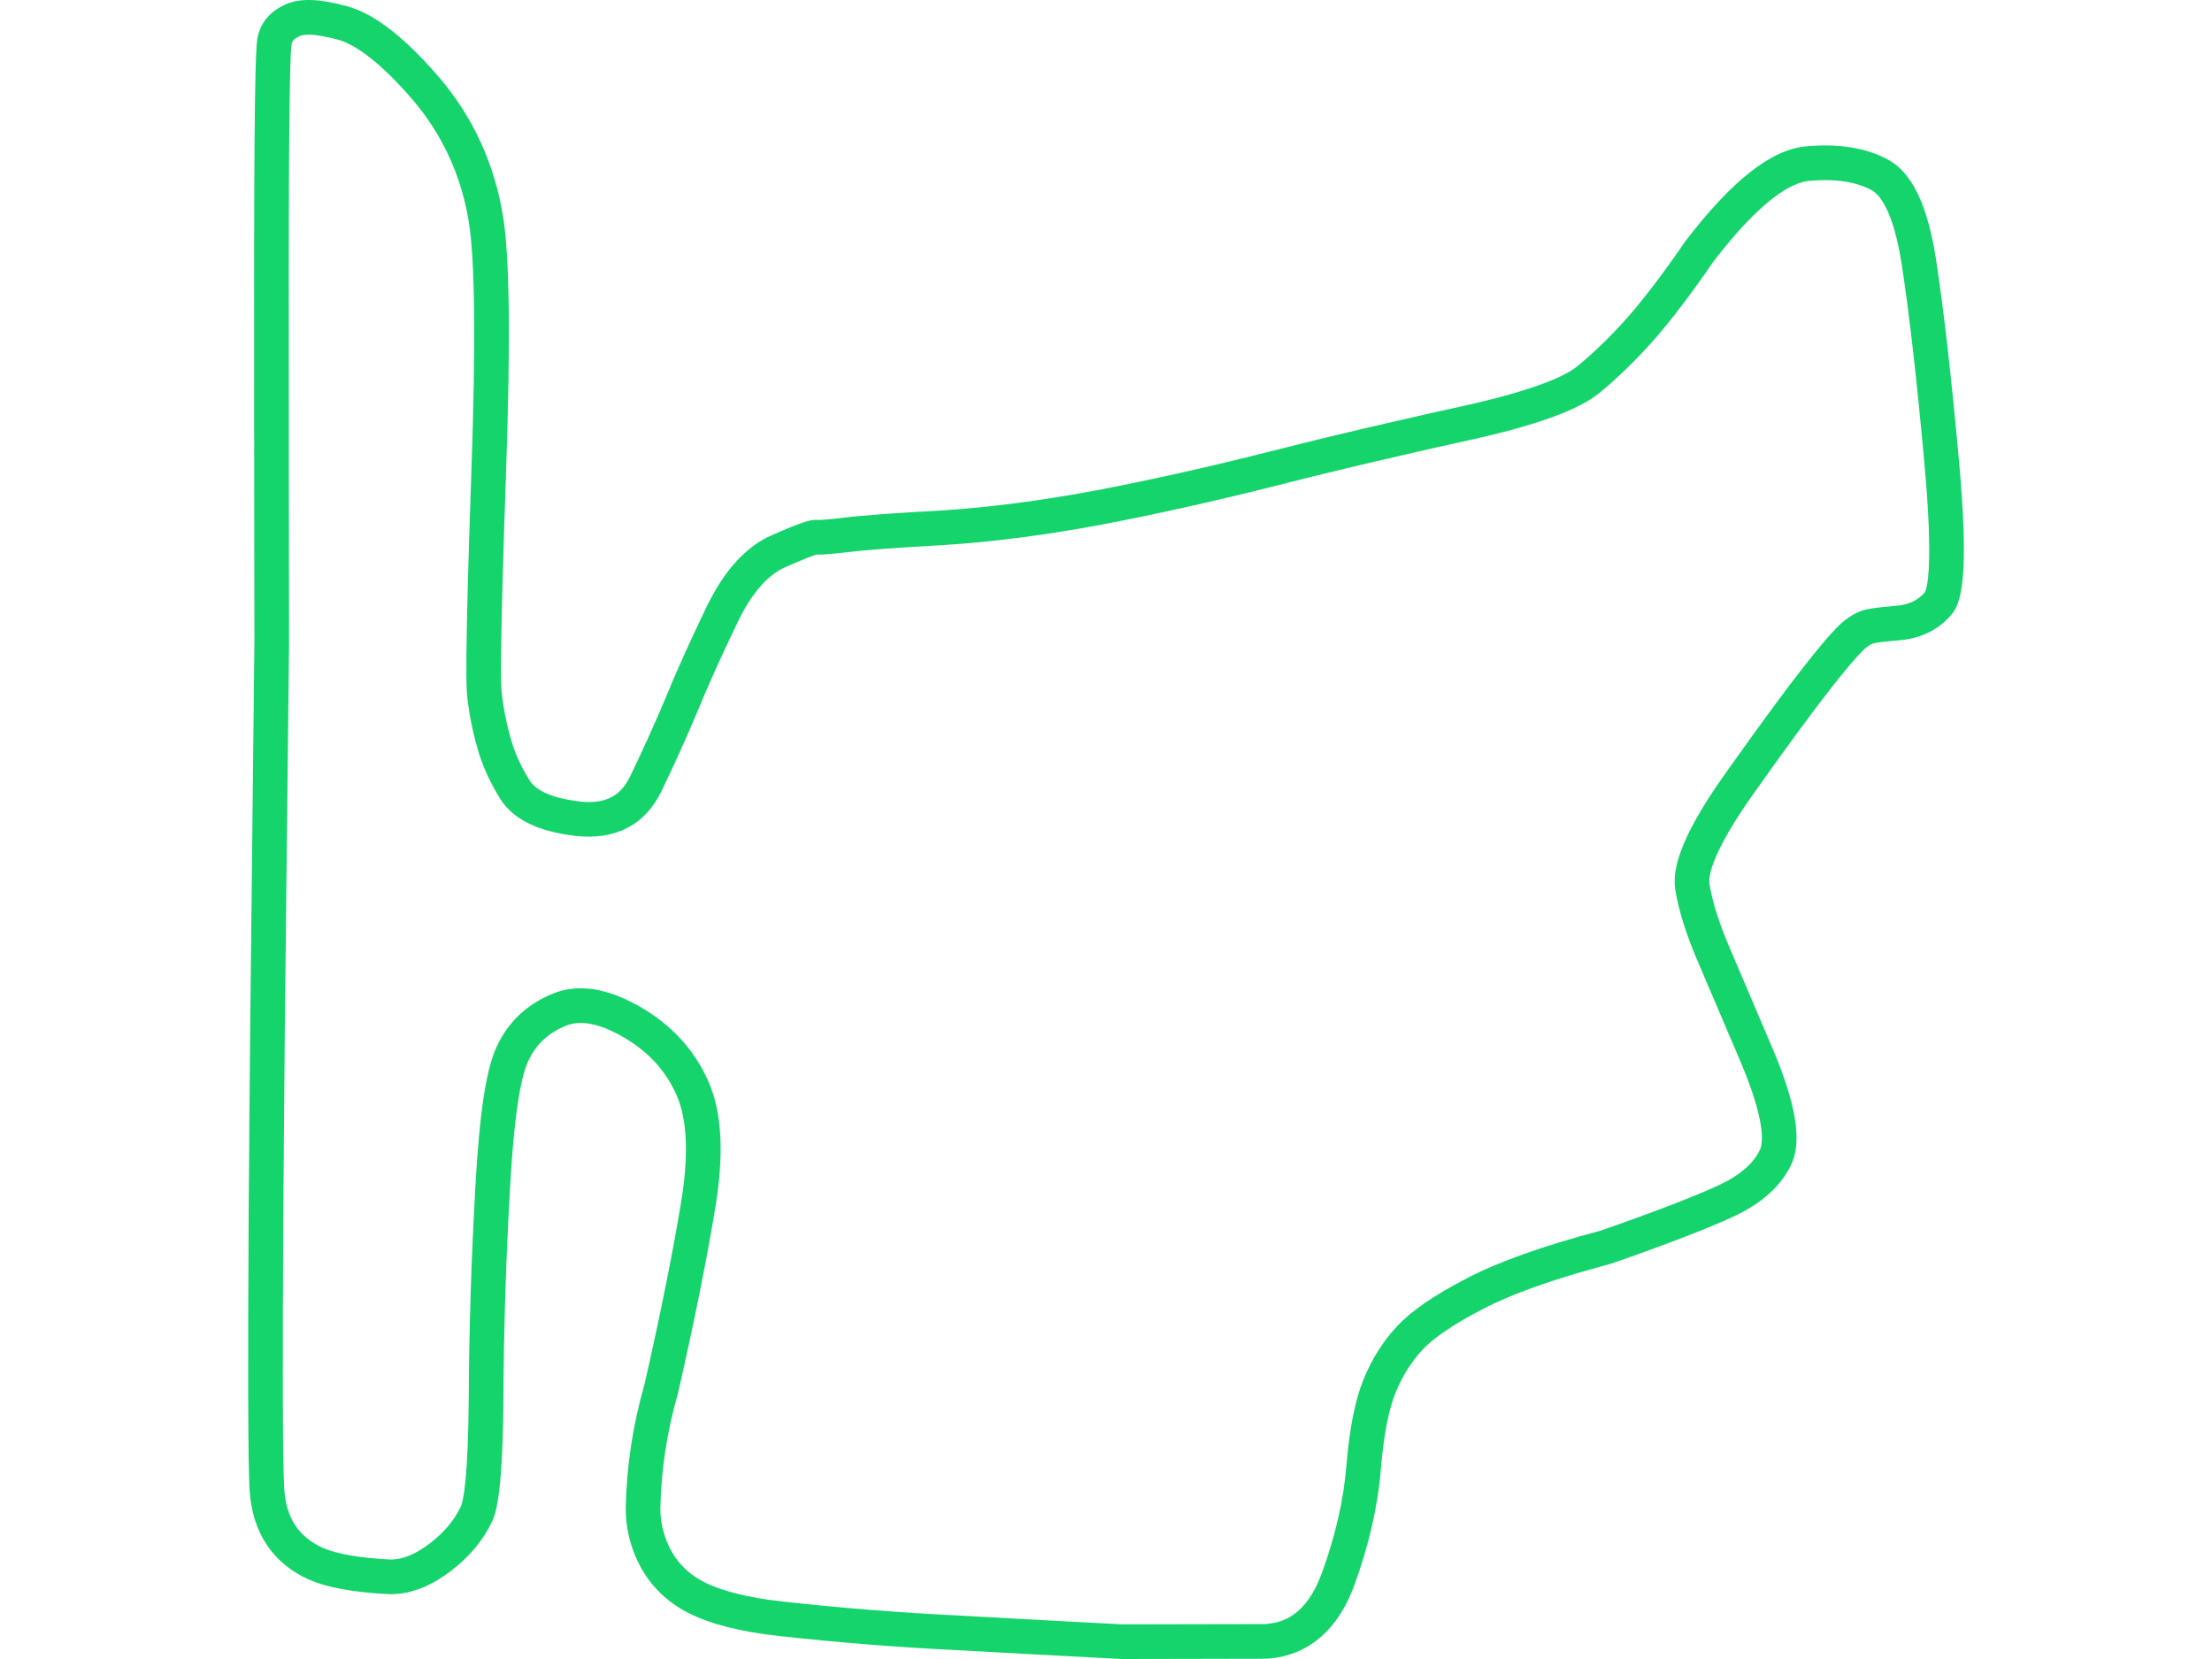 <svg xmlns="http://www.w3.org/2000/svg" width="500" height="375" viewBox="0 0 500 375" fill="none"><g clip-path="url(#clip0_1213_56)"><path d="M253.638 375L253.433 374.994L246.008 374.608C236.093 374.089 226.158 373.552 216.203 372.992C202.843 372.345 189.349 371.272 176.127 369.806C167.352 368.843 160.616 367.127 155.539 364.563C149.14 361.263 144.811 356.048 142.644 349.046C141.842 346.436 141.436 343.722 141.436 340.975C141.615 331.506 143.046 322.074 145.693 312.862C149.176 297.566 151.913 283.983 153.83 272.491C155.714 261.541 155.416 253.167 152.948 247.583C150.469 241.937 146.442 237.589 140.635 234.282C137.097 232.255 133.952 231.228 131.278 231.228C129.936 231.228 128.724 231.48 127.573 231.997C123.751 233.661 121.104 236.198 119.441 239.769C118.093 242.519 116.31 249.71 115.278 268.757C114.38 284.538 113.882 300.145 113.798 315.153C113.679 336.075 112.362 341.524 111.229 343.935C109.187 348.213 106.032 351.979 101.84 355.146C97.082 358.792 92.275 360.542 87.607 360.329C79.807 359.912 74.044 358.859 69.96 357.107C61.637 353.408 56.97 346.373 56.416 336.74C56.063 330.523 55.998 309.606 56.215 272.788C56.301 261.236 56.41 248.184 56.538 233.622L57.508 145.097C57.465 123.788 57.444 95.983 57.444 62.504C57.444 11.786 57.993 9.438 58.257 8.309C58.717 6.098 60.183 2.959 64.439 1.055C67.645 -0.46 72.052 -0.347 78.484 1.415C84.614 3.112 91.393 8.351 99.217 17.434C106.856 26.354 111.72 36.887 113.682 48.749C115.203 57.823 115.431 76.909 114.378 107.091C113.104 143.495 113.138 154.015 113.39 156.428C113.753 159.894 114.426 163.364 115.392 166.742C116.29 170.058 117.762 173.327 119.78 176.511C121.332 178.882 125.267 180.513 131.129 181.178C131.799 181.251 132.473 181.288 133.107 181.288C137.569 181.288 140.423 179.546 142.362 175.64C145.155 169.88 147.843 163.944 150.337 158.028C152.83 151.922 155.949 144.977 159.593 137.428C163.61 129.013 168.651 123.456 174.569 120.928C181.771 117.761 183.303 117.501 184.444 117.501C184.627 117.501 184.807 117.512 184.985 117.532C185.564 117.531 186.946 117.459 190.71 117.02C194.5 116.536 201.756 115.999 212.851 115.385C223.48 114.708 235.104 113.206 247.368 110.921C259.73 108.577 273.087 105.595 287.054 102.059C296.677 99.61 306.557 97.233 316.416 94.996C320.858 93.947 325.514 92.897 330.22 91.884C347.437 88.105 354.068 84.825 356.595 82.742C360.592 79.443 364.525 75.592 368.285 71.295C372.037 66.957 376.273 61.357 380.859 54.666L380.98 54.5C391.465 40.801 400.376 33.796 408.223 33.082C415.616 32.407 421.831 33.409 426.723 36.057C432.175 38.977 435.753 46.422 437.647 58.81C439.329 69.77 441.056 84.914 442.78 103.823C445.184 130.209 443.375 136.315 441.063 138.982C438.151 142.343 434.278 144.271 429.552 144.711C424.95 145.085 423.678 145.372 423.432 145.438C422.899 145.636 422.344 145.969 421.781 146.429C421.005 147.059 418.969 149.061 413.922 155.503C409.924 160.565 404.008 168.618 396.33 179.453C386.659 193.099 386.171 198.223 386.411 199.793C387.044 203.908 388.71 209.082 391.362 215.165C392.969 218.944 396.092 226.265 400.742 237.16C405.902 249.405 407.279 257.552 405.085 262.817C402.855 267.86 398.402 271.934 391.817 275.004C385.935 277.726 376.664 281.295 364.25 285.618L363.963 285.706C351.423 289.022 341.721 292.459 335.125 295.921C328.645 299.282 324.068 302.381 321.505 305.135C319.003 307.828 316.976 311.059 315.482 314.732C313.91 318.509 312.789 324.309 312.138 332.002C311.468 340.397 309.435 349.287 306.098 358.409C301.302 371.347 292.731 374.533 286.384 374.93L286.147 374.938L253.647 375.001L253.638 375ZM131.277 223.396C135.336 223.396 139.791 224.771 144.52 227.48C151.732 231.587 156.982 237.291 160.115 244.424C163.258 251.534 163.729 261.147 161.551 273.799C159.609 285.448 156.833 299.22 153.304 314.709L153.248 314.924C150.771 323.512 149.431 332.301 149.267 341.049C149.267 342.942 149.557 344.88 150.127 346.737C151.669 351.717 154.604 355.269 159.098 357.586C163.235 359.676 169.263 361.172 176.985 362.02C190.051 363.469 203.382 364.529 216.611 365.169C226.587 365.731 236.511 366.268 246.412 366.786L253.735 367.166L286.006 367.104C289.791 366.844 295.174 365.336 298.747 355.701C301.835 347.262 303.715 339.065 304.33 331.359C305.06 322.718 306.338 316.311 308.236 311.752C310.075 307.227 312.613 303.195 315.766 299.802C318.988 296.339 324.134 292.798 331.499 288.977C338.572 285.265 348.776 281.627 361.813 278.172C373.915 273.956 382.898 270.499 388.516 267.901C393.323 265.66 396.479 262.908 397.886 259.727C398.44 258.395 399.195 253.665 393.529 240.218C388.883 229.334 385.759 222.012 384.165 218.263C381.216 211.499 379.412 205.835 378.665 200.979C377.796 195.279 381.378 187.001 389.936 174.925C397.692 163.98 403.69 155.816 407.762 150.66C413.44 143.413 415.658 141.307 416.832 140.354C418.118 139.302 419.496 138.514 420.915 138.018L421.024 137.981C421.888 137.708 423.562 137.337 428.868 136.908C431.475 136.665 433.525 135.685 435.085 133.916C435.502 133.175 437.167 128.576 434.977 104.534C433.268 85.785 431.56 70.801 429.901 59.996C427.967 47.345 424.751 43.889 423.006 42.954C419.482 41.048 414.739 40.355 408.928 40.884C405.176 41.225 398.373 44.679 387.257 59.182C382.528 66.076 378.132 71.881 374.19 76.438C370.138 81.069 365.899 85.218 361.575 88.786C356.865 92.67 347.152 96.186 331.881 99.539C327.21 100.545 322.604 101.584 318.179 102.628C308.353 104.858 298.539 107.219 288.977 109.653C274.852 113.228 261.34 116.246 248.811 118.622C236.226 120.967 224.287 122.509 213.311 123.207C202.526 123.803 195.251 124.338 191.656 124.798C187.26 125.31 185.776 125.367 185.038 125.367L184.592 125.358C184.05 125.504 182.362 126.057 177.68 128.116C173.528 129.889 169.83 134.158 166.651 140.818C163.07 148.238 160.017 155.032 157.568 161.03C155.005 167.113 152.259 173.176 149.39 179.092C145.724 186.477 139.09 189.923 130.263 188.965C121.752 187.998 116.175 185.314 113.191 180.755C110.72 176.859 108.931 172.867 107.842 168.844C106.766 165.082 106.005 161.162 105.594 157.245C105.443 155.802 104.984 151.41 106.545 106.819C107.564 77.581 107.364 58.476 105.95 50.036C104.223 39.598 99.957 30.348 93.269 22.538C84.953 12.879 79.505 9.826 76.402 8.968C73.685 8.223 71.446 7.844 69.758 7.844C68.525 7.844 67.959 8.053 67.773 8.142L67.66 8.194C66.323 8.787 66.024 9.413 65.901 10.002C65.665 11.378 65.274 20.008 65.274 62.506C65.274 95.979 65.295 123.779 65.338 145.134L64.369 233.7C64.241 248.25 64.132 261.298 64.046 272.842C63.833 308.979 63.896 330.33 64.234 336.295C64.625 343.084 67.44 347.418 73.092 349.931C76.223 351.274 81.252 352.148 87.992 352.507L88.372 352.515C91.041 352.515 93.976 351.303 97.095 348.914C100.295 346.496 102.661 343.698 104.147 340.582C104.649 339.515 105.85 334.856 105.962 315.11C106.048 299.967 106.55 284.227 107.455 268.324C108.365 251.525 109.927 241.375 112.372 236.39C114.81 231.155 118.87 227.243 124.404 224.833C126.515 223.887 128.84 223.396 131.277 223.396Z" fill="#15D46C"></path></g><defs><clipPath id="clip0_1213_56"><rect width="500" height="375" fill="white"></rect></clipPath></defs></svg>